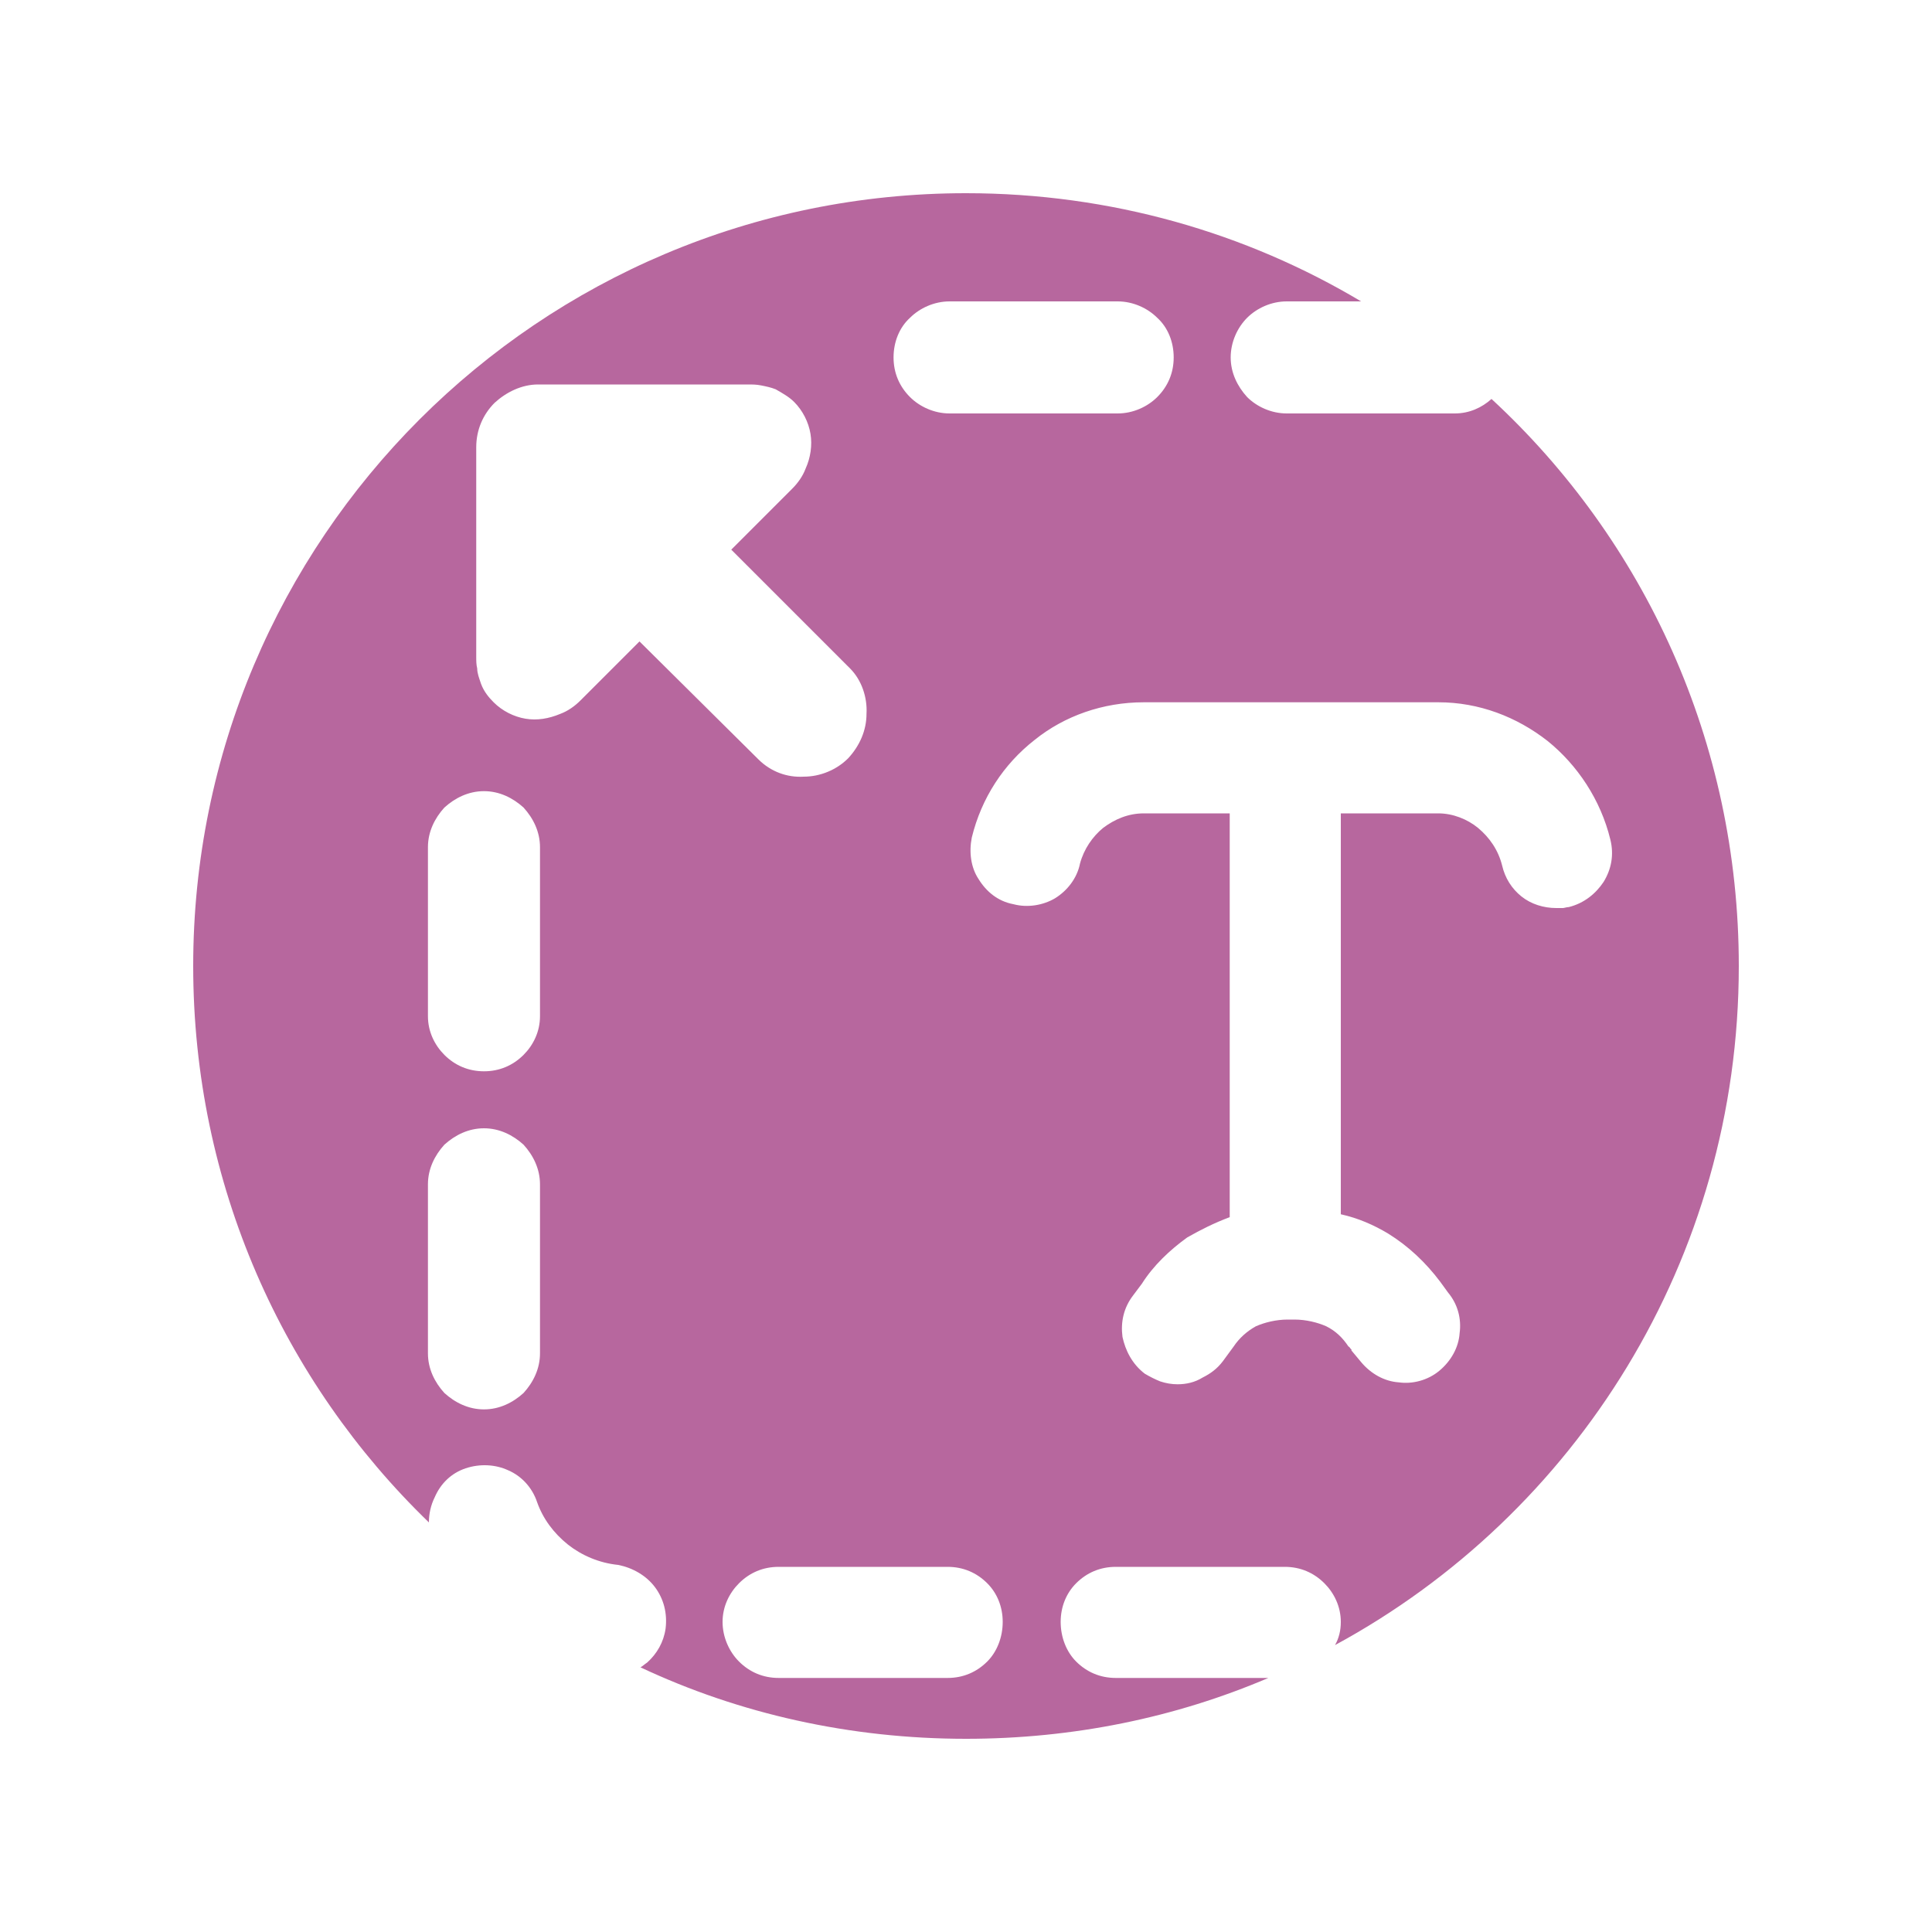 <?xml version="1.0" encoding="UTF-8"?>
<!DOCTYPE svg PUBLIC "-//W3C//DTD SVG 1.1//EN" "http://www.w3.org/Graphics/SVG/1.1/DTD/svg11.dtd">
<!-- Creator: CorelDRAW X8 -->
<svg xmlns="http://www.w3.org/2000/svg" xml:space="preserve" width="2000px" height="2000px" version="1.1" style="shape-rendering:geometricPrecision; text-rendering:geometricPrecision; image-rendering:optimizeQuality; fill-rule:evenodd; clip-rule:evenodd"
viewBox="0 0 2000 2000"
 xmlns:xlink="http://www.w3.org/1999/xlink">
 <defs>
  <style type="text/css">
   <![CDATA[
    .fil0 {fill:#b7679e}
   ]]>
  </style>
 </defs>
 <g id="Warstwa_x0020_1">
  <path class="fil0" d="M1611 940c-13,0 -26,-4 -36,-12 -10,-8 -17,-19 -20,-32 -4,-16 -13,-29 -25,-39 -11,-9 -26,-15 -41,-15l-101 0 0 415c18,4 34,11 49,20 21,13 39,30 54,50l8 11c10,12 14,27 12,42 -1,15 -9,29 -21,39 -12,10 -28,14 -42,12 -15,-1 -29,-9 -39,-21l-10 -12 0 -1 -1 -1c-1,-1 -1,-2 -2,-2 -6,-9 -13,-16 -23,-21 -9,-4 -21,-7 -33,-7l-7 0c-12,0 -24,3 -33,7 -9,5 -17,12 -23,21l0 0 -11 15 0 0c-6,8 -13,13 -21,17 -8,5 -17,7 -26,7 -6,0 -12,-1 -18,-3 -5,-2 -11,-5 -16,-8 -13,-10 -20,-24 -23,-38 -2,-15 1,-30 11,-43l9 -12 0 0c12,-19 29,-35 47,-48 14,-8 28,-15 44,-21l0 -418 -89 0c-16,0 -30,6 -42,15 -11,9 -20,22 -24,37l0 0c-3,15 -13,28 -26,36 -12,7 -28,10 -43,6 -16,-3 -28,-13 -36,-26 -8,-12 -10,-28 -7,-43 10,-41 33,-76 65,-101 31,-25 71,-39 113,-39l305 0c42,0 81,15 113,40 31,25 55,61 65,102 4,16 1,31 -7,44 -8,12 -20,22 -36,26l0 0c-2,0 -5,1 -6,1 -3,0 -5,0 -7,0zm-611 -740c150,0 290,41 409,112l-77 0c-16,0 -31,7 -41,17 -10,10 -17,25 -17,41 0,16 7,30 17,41 10,10 25,17 41,17l174 0c15,0 28,-6 38,-15 158,146 256,355 256,587 0,304 -169,568 -418,703 4,-7 6,-15 6,-24 0,-16 -7,-30 -17,-40 -11,-11 -25,-17 -41,-17l-175 0c-16,0 -30,6 -41,17 -10,10 -16,24 -16,40 0,16 6,31 16,41 11,11 25,17 41,17l158 0c-96,41 -202,63 -313,63 -120,0 -235,-26 -337,-74 2,-1 4,-3 7,-5 10,-9 17,-21 19,-35 2,-16 -2,-31 -11,-43 -9,-12 -23,-20 -38,-23 -20,-2 -38,-10 -52,-21 -15,-12 -26,-27 -32,-44l0 0c-5,-15 -16,-27 -30,-33 -13,-6 -29,-7 -44,-2l0 0c-15,5 -26,16 -32,30 -4,8 -6,17 -6,26 -151,-146 -244,-350 -244,-576 0,-442 358,-800 800,-800zm-212 199c5,1 10,2 15,4 7,4 14,8 19,13 9,9 15,21 17,33 2,12 0,25 -5,36 -3,8 -8,15 -14,21l-63 63 123 123c12,12 18,30 17,47 0,17 -7,33 -19,46 -12,12 -29,19 -46,19 -17,1 -34,-5 -47,-18l-123 -122 -61 61c-6,6 -13,11 -21,14 -12,5 -24,7 -36,5 -12,-2 -24,-8 -33,-17 -5,-5 -10,-11 -13,-19 -2,-6 -4,-11 -4,-16 -1,-4 -1,-8 -1,-12l0 0 0 -217 0 0c0,-18 7,-34 19,-46 12,-11 28,-19 45,-19l0 0 217 0 0 0c5,0 9,0 14,1zm193 1338l-175 0c-16,0 -30,-6 -41,-17 -10,-10 -17,-25 -17,-41 0,-16 7,-30 17,-40 11,-11 25,-17 41,-17l175 0c16,0 30,6 41,17 10,10 16,24 16,40 0,16 -6,31 -16,41 -11,11 -25,17 -41,17zm-480 -278c-16,0 -30,-7 -41,-17 -10,-11 -17,-25 -17,-41l0 -175c0,-16 7,-30 17,-41 11,-10 25,-17 41,-17 16,0 30,7 41,17 10,11 17,25 17,41l0 175c0,16 -7,30 -17,41l0 0c-11,10 -25,17 -41,17zm0 -350c-16,0 -30,-6 -41,-17 -10,-10 -17,-24 -17,-40l0 -175c0,-16 7,-30 17,-41 11,-10 25,-17 41,-17 16,0 30,7 41,17 10,11 17,25 17,41l0 175c0,16 -7,30 -17,40 -11,11 -25,17 -41,17zm656 -681l-174 0c-16,0 -31,-7 -41,-17 -11,-11 -17,-25 -17,-41 0,-16 6,-31 17,-41 10,-10 25,-17 41,-17l174 0c16,0 31,7 41,17 11,10 17,25 17,41 0,16 -6,30 -17,41 -10,10 -25,17 -41,17z"/>
 </g>
</svg>

